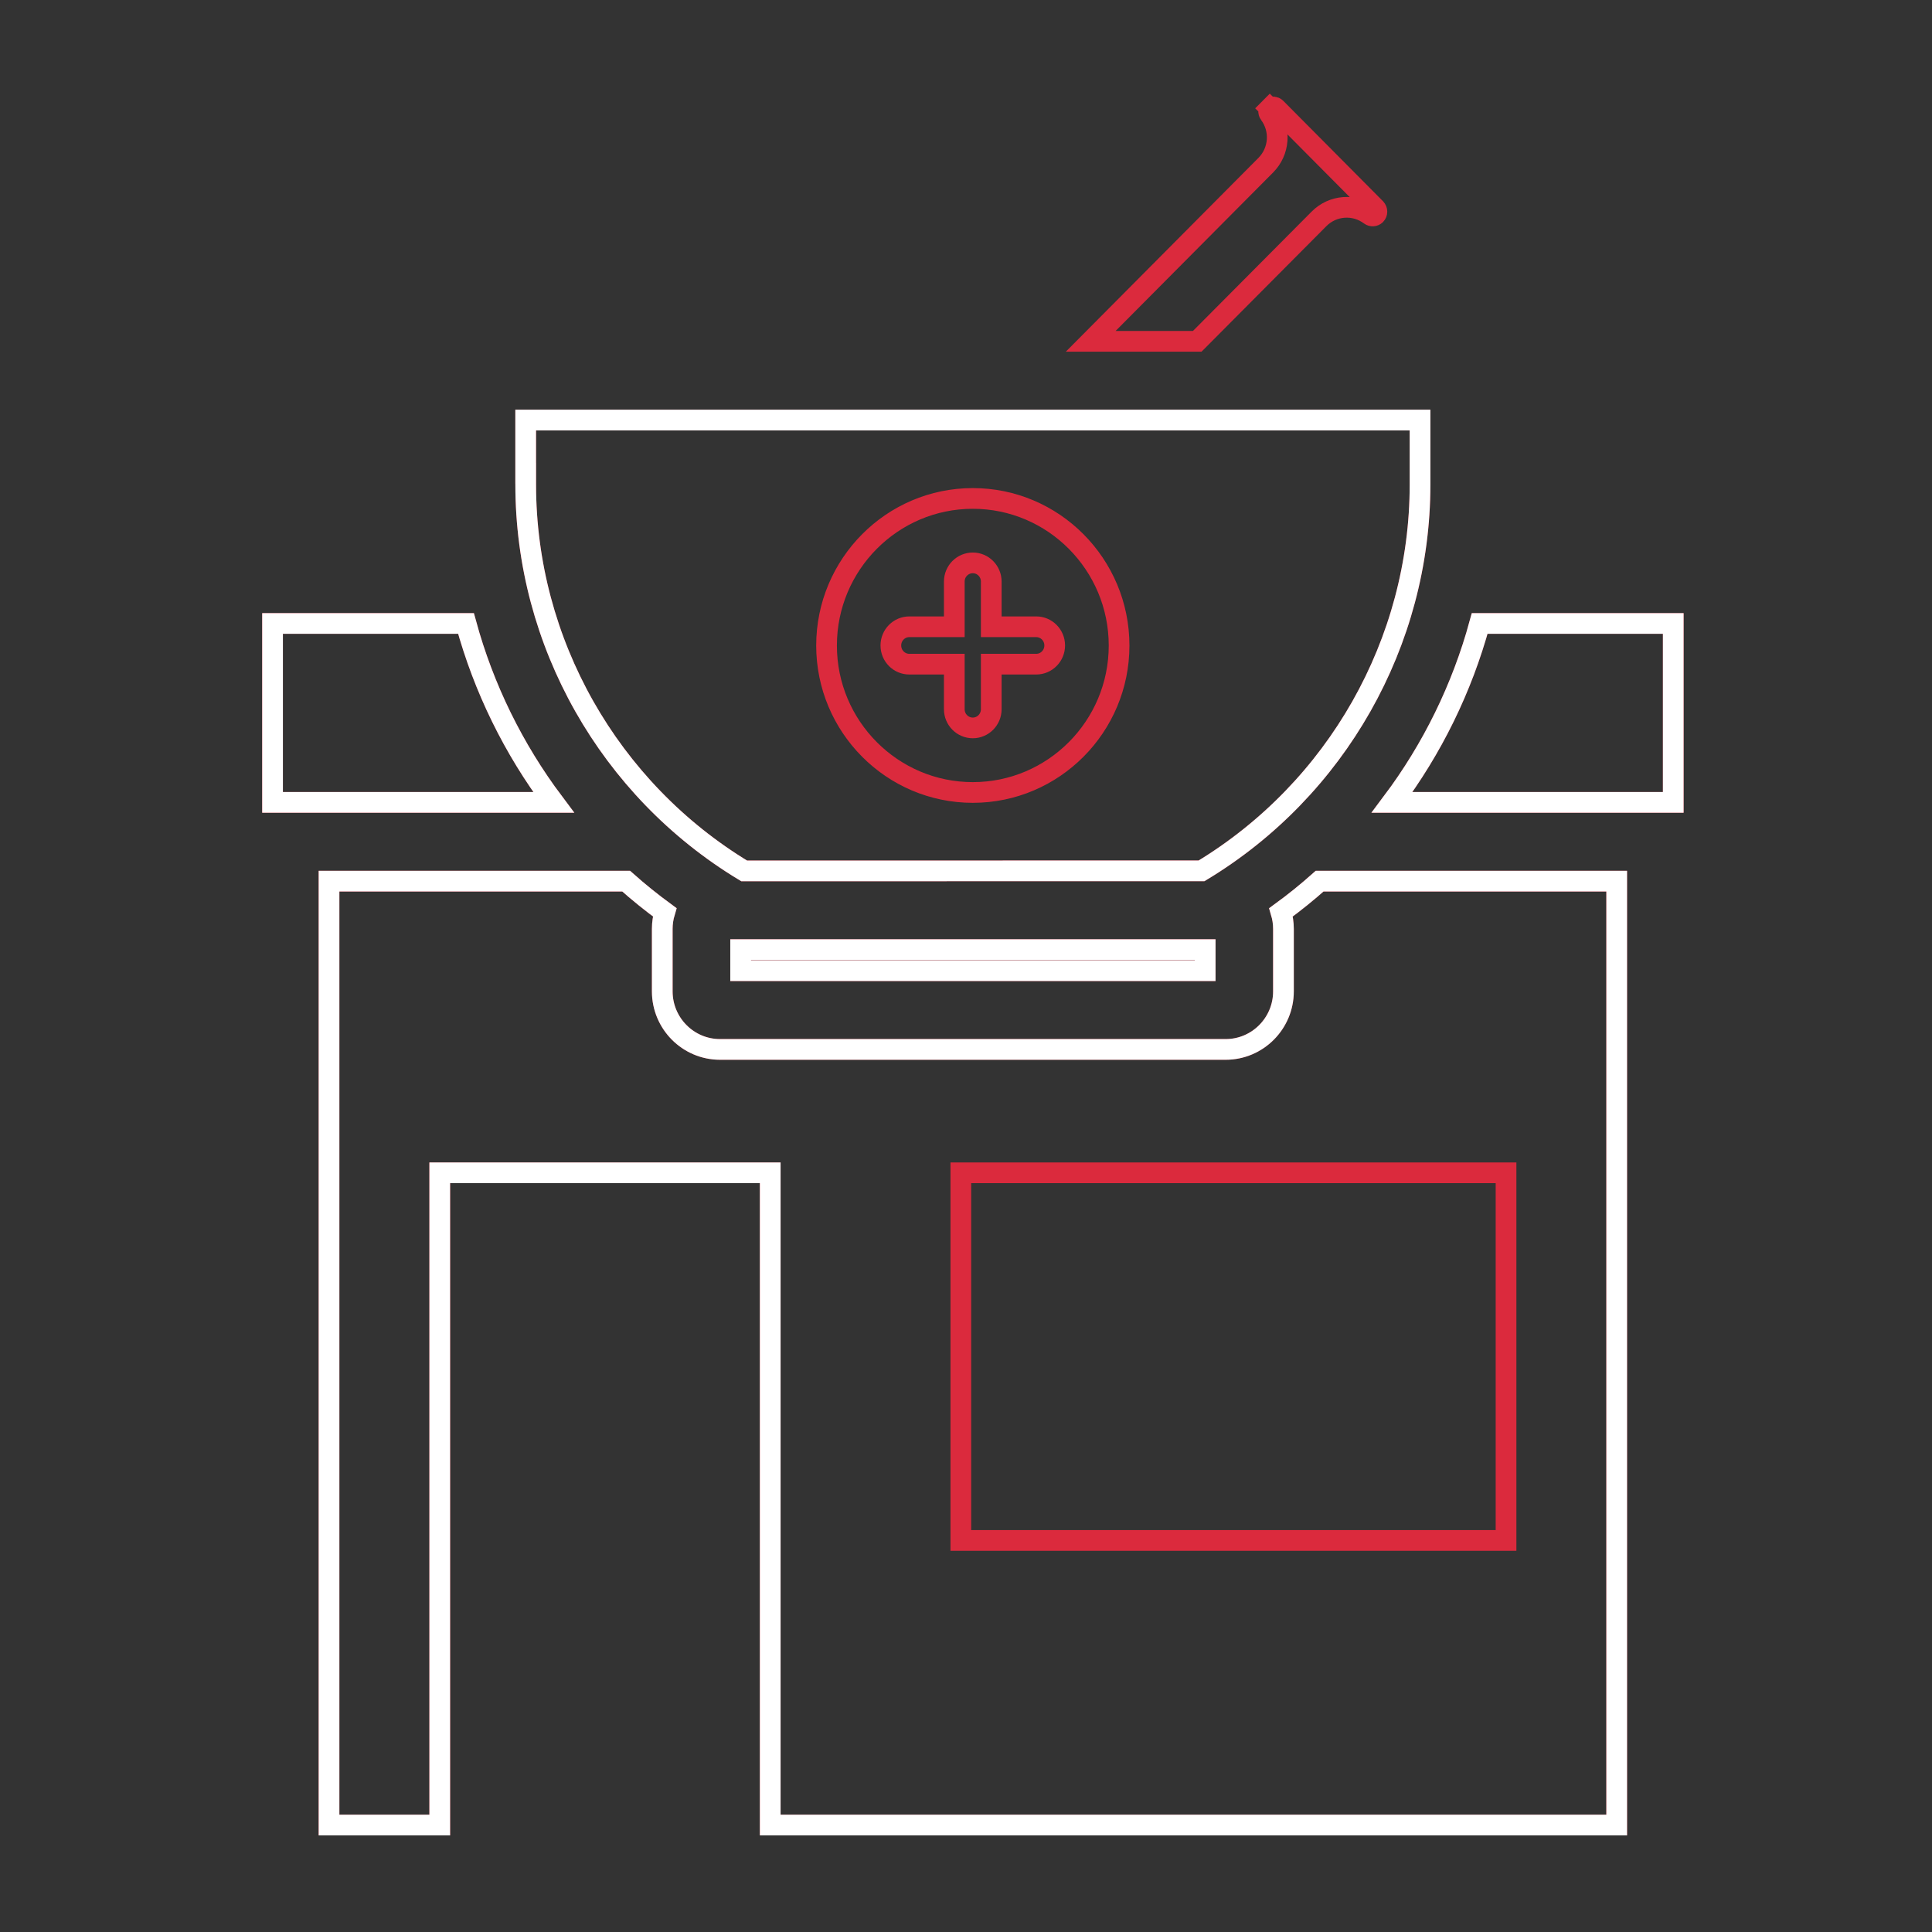 <svg width="140" height="140" viewBox="0 0 140 140" fill="none" xmlns="http://www.w3.org/2000/svg">
<rect x="0" y="0" width="140" height="140" fill="#333333" stroke="none"/>
<path d="M95.626 63.851H117.152V132.25H55.814V85.736V84.986H55.064H32.617H31.866V85.736V132.25H23.842V63.851H45.373C46.266 64.646 47.198 65.396 48.166 66.106C48.052 66.49 47.99 66.897 47.99 67.315V71.84C47.99 74.153 49.864 76.045 52.175 76.045H88.815C91.129 76.045 93.004 74.154 93.004 71.84V67.315C93.004 66.896 92.942 66.491 92.829 66.109C93.801 65.4 94.734 64.645 95.626 63.851ZM109.133 85.736V84.986H108.383H70.375H69.625V85.736V110.877V111.627H70.375H108.383H109.133V110.877V85.736ZM92.017 7.847L91.485 7.318L92.017 7.847L92.022 7.843C92.032 7.833 92.046 7.818 92.063 7.8C92.19 7.719 92.365 7.741 92.456 7.832L99.681 15.106C99.681 15.106 99.682 15.107 99.682 15.107C99.81 15.239 99.805 15.439 99.686 15.562C99.578 15.667 99.405 15.678 99.287 15.591C98.153 14.74 96.577 14.857 95.581 15.86C95.581 15.86 95.581 15.86 95.581 15.86L86.756 24.734H79.037L91.723 11.97C92.717 10.97 92.834 9.39 91.993 8.257L91.992 8.256C91.899 8.132 91.915 7.95 92.017 7.847ZM38.095 34.296L38.093 34.296V30.437H102.901V35.121C102.901 46.544 96.854 57.194 87.07 63.104L53.925 63.109C44.141 57.2 38.095 46.544 38.095 35.121V34.296ZM69.152 48.877V48.127H68.402H65.891C65.158 48.127 64.555 47.529 64.555 46.773C64.555 46.02 65.159 45.418 65.891 45.418H68.402H69.152V44.668V42.142C69.152 41.388 69.758 40.788 70.494 40.788C71.226 40.788 71.83 41.39 71.83 42.142V44.668V45.418H72.58H75.091C75.824 45.418 76.428 46.02 76.428 46.773C76.428 47.525 75.824 48.127 75.091 48.127H72.58H71.83V48.877V51.393C71.83 52.146 71.226 52.747 70.494 52.747C69.755 52.747 69.152 52.144 69.152 51.393V48.877ZM33.768 45.179C35.05 49.873 37.213 54.272 40.118 58.143H19.75V45.179H33.768ZM107.223 45.179H121.25V58.143H100.876C103.782 54.272 105.945 49.869 107.223 45.179ZM87.332 70.341H53.669V68.812H87.332V70.341ZM59.895 46.778C59.895 52.648 64.645 57.426 70.494 57.426C76.343 57.426 81.093 52.648 81.093 46.778C81.093 40.904 76.344 36.119 70.494 36.119C64.644 36.119 59.895 40.904 59.895 46.778Z" stroke="#DB2A3D" stroke-width="1.5"/>
<path d="M31.866 85.736V132.25H23.842V63.851H45.373C46.266 64.646 47.198 65.396 48.166 66.106C48.052 66.49 47.99 66.897 47.99 67.315V71.84C47.99 74.153 49.864 76.045 52.175 76.045H88.815C91.129 76.045 93.004 74.154 93.004 71.84V67.315C93.004 66.896 92.942 66.491 92.829 66.109C93.801 65.4 94.734 64.645 95.626 63.851H117.152V132.25H55.814V85.736V84.986H55.064H32.617H31.866V85.736ZM38.095 34.296L38.093 34.296V30.437H102.901V35.121C102.901 46.544 96.854 57.194 87.07 63.104L53.925 63.109C44.141 57.2 38.095 46.544 38.095 35.121V34.296ZM33.768 45.179C35.05 49.873 37.213 54.272 40.118 58.143H19.75V45.179H33.768ZM107.223 45.179H121.25V58.143H100.876C103.782 54.272 105.945 49.869 107.223 45.179ZM87.332 68.812V70.341H53.669V68.812H87.332Z" stroke="white" stroke-width="1.5"/>
</svg>
